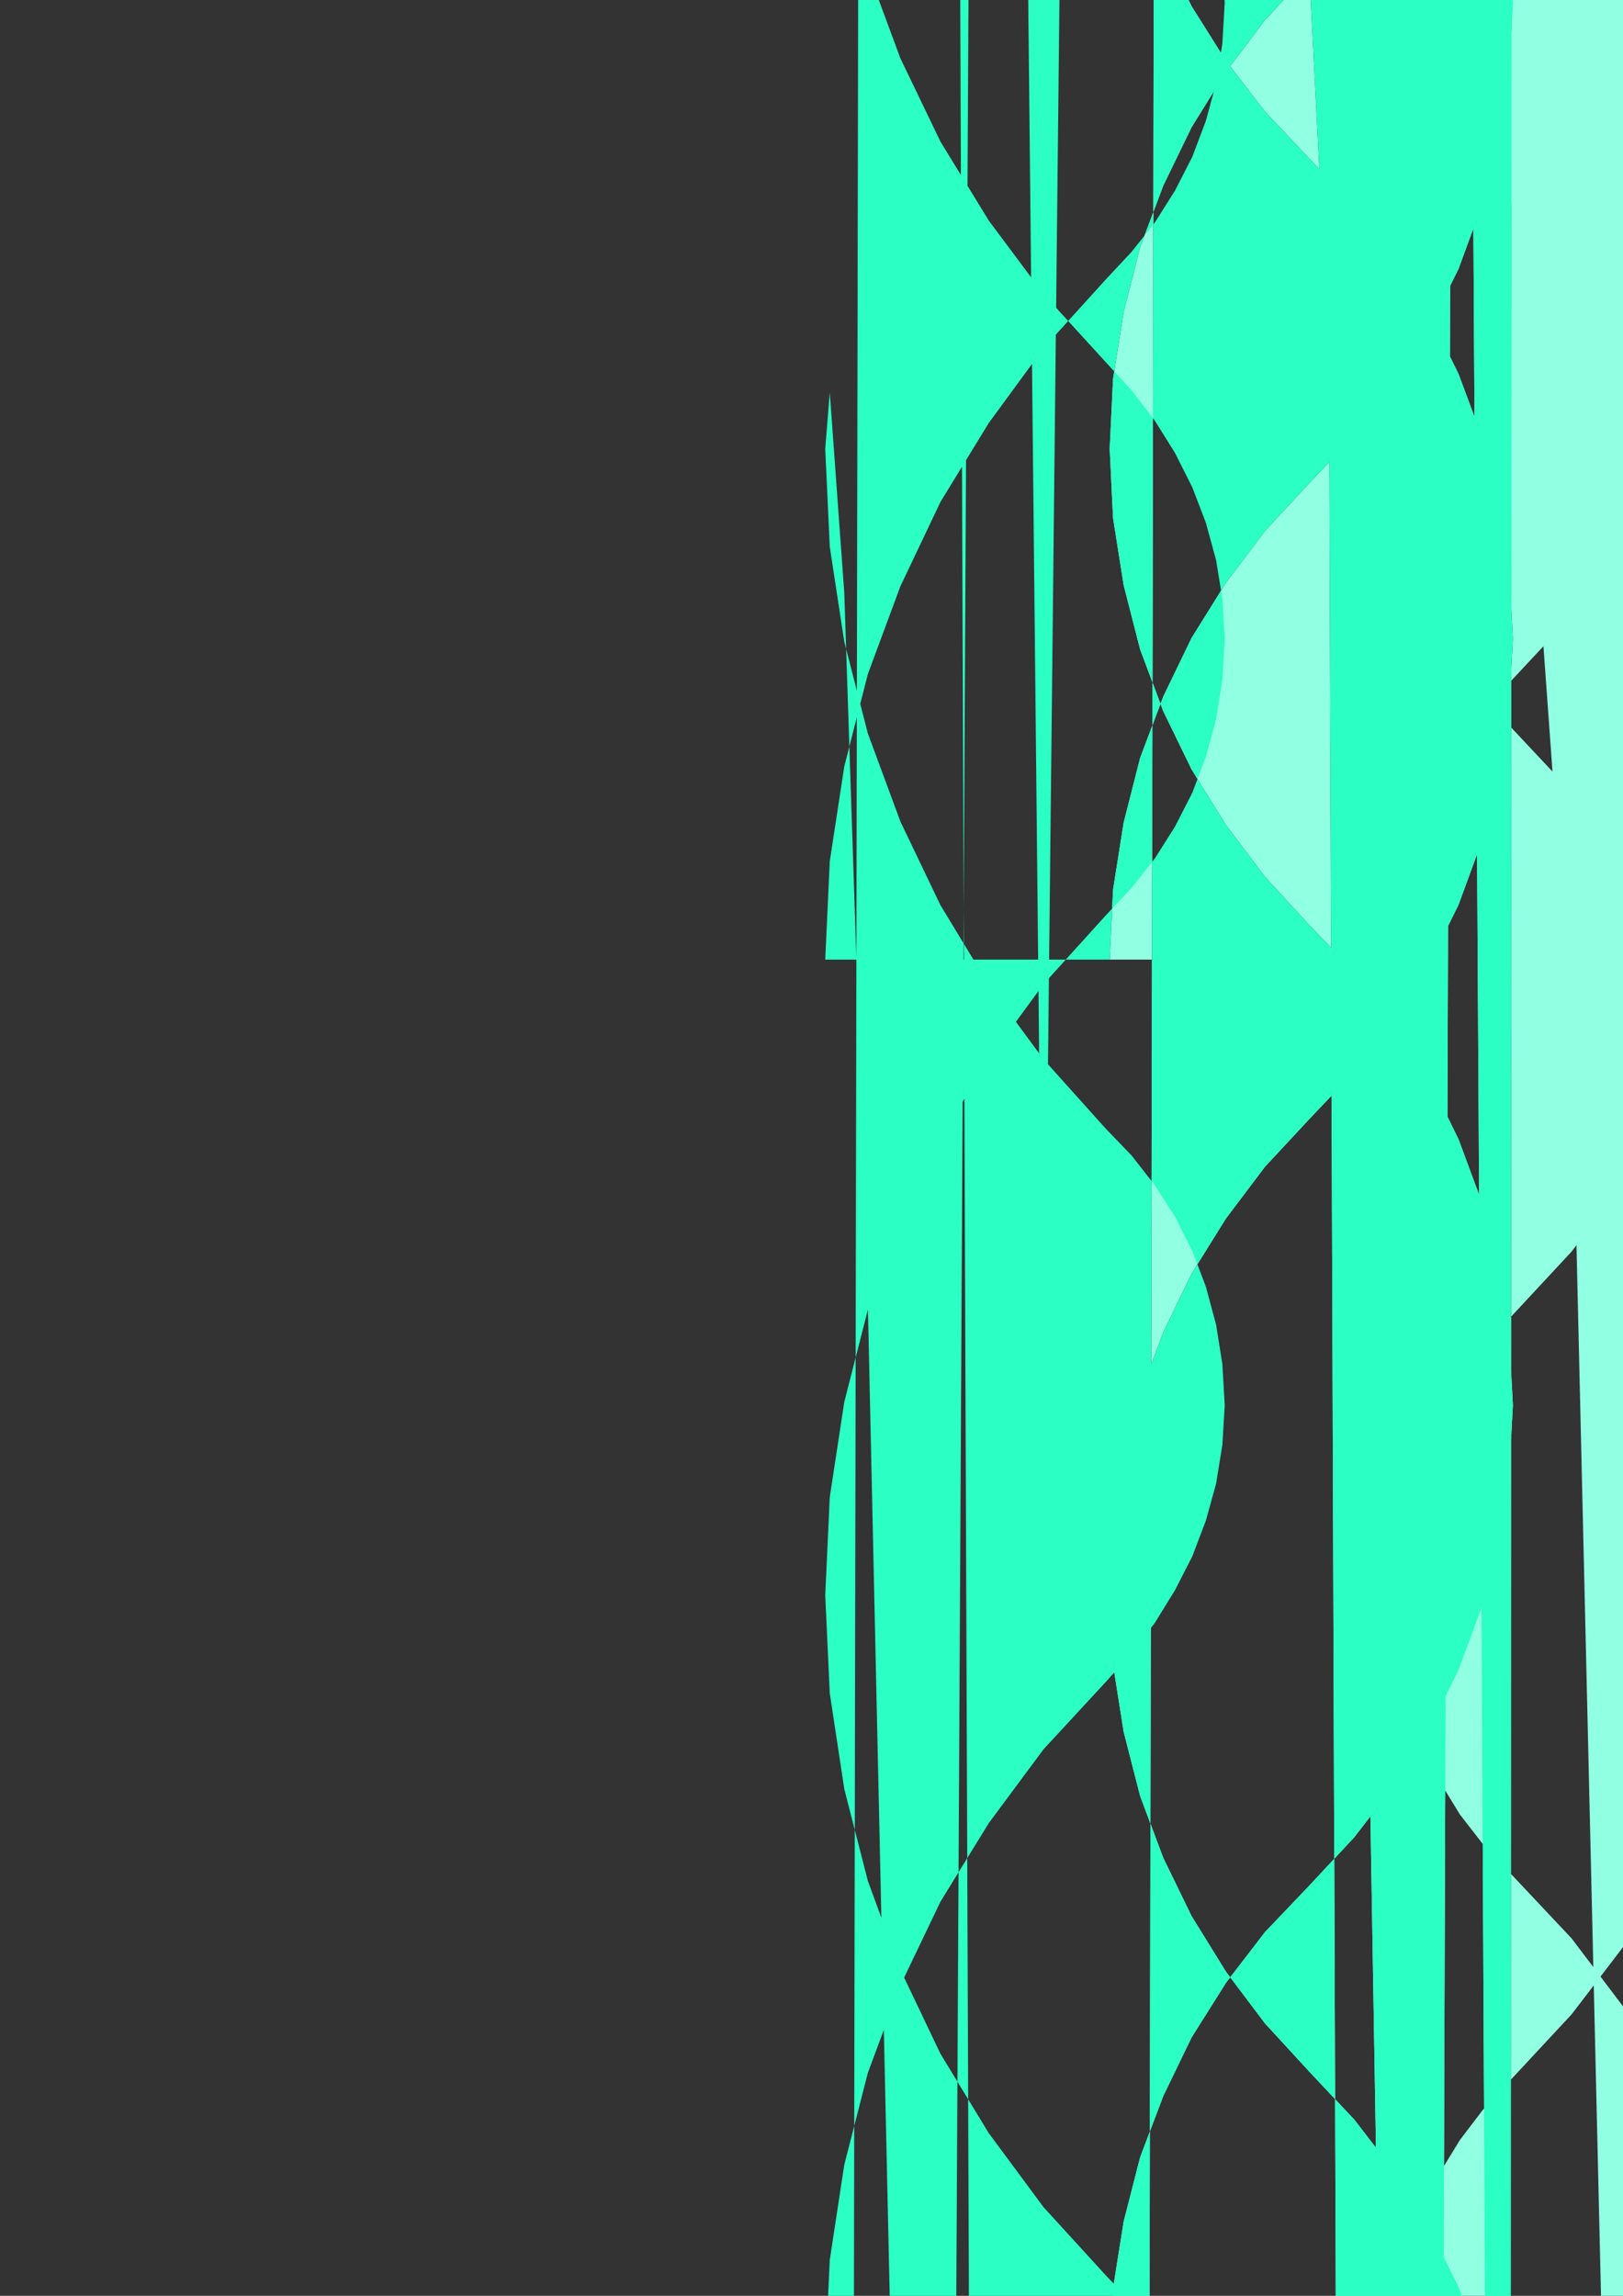 <?xml version="1.0" encoding="utf-8"?>
<!-- Created by UniConvertor 2.0rc4 (https://sk1project.net/) -->
<svg xmlns="http://www.w3.org/2000/svg" height="841.89pt" viewBox="0 0 595.276 841.89" width="595.276pt" version="1.1" xmlns:xlink="http://www.w3.org/1999/xlink" id="30dedbd1-f611-11ea-aab0-dcc15c148e23">

<rect x="0" y="0" width="595.276" height="841.89" fill="#333333" stroke="none"/>

<g>
	<path style="fill:#91ffe2;" d="M 511.262,-816.807 L 511.838,-802.263 513.998,-787.935 517.382,-774.255 522.278,-760.791 528.182,-748.335 535.454,-736.455 543.95,-725.583 553.526,-715.359 576.422,-690.519 596.798,-663.375 614.366,-634.431 629.126,-603.399 640.646,-570.999 649.286,-537.231 654.47,-502.167 656.27,-465.951 654.47,-430.095 649.286,-394.887 640.646,-361.191 629.126,-328.647 614.366,-297.831 596.798,-268.743 576.422,-241.599 553.526,-216.615 543.95,-206.823 535.454,-195.879 528.182,-184.287 522.278,-171.759 517.382,-158.727 513.998,-144.759 511.838,-130.359 511.262,-115.167 511.838,-100.623 513.998,-86.439 517.382,-72.903 522.278,-59.799 528.182,-47.415 535.454,-35.463 543.95,-24.303 553.526,-13.719 576.422,10.617 596.798,37.401 614.366,66.273 629.126,97.017 640.646,129.273 649.286,163.113 654.47,198.105 656.27,234.249 654.47,270.249 649.286,305.385 640.646,339.441 629.126,372.057 614.366,402.945 596.798,432.105 576.422,458.961 553.526,483.585 543.95,493.521 535.454,504.465 528.182,516.345 522.278,528.945 517.382,542.121 513.998,556.089 511.838,570.273 511.262,585.033 511.838,599.577 513.998,613.905 517.382,627.585 522.278,641.049 528.182,653.505 535.454,665.385 543.95,676.329 553.526,686.481 576.422,710.817 596.798,737.745 614.366,766.833 629.126,797.865 640.646,830.337 649.286,864.393 654.47,899.529 656.27,935.817 654.47,971.673 649.286,1006.809 640.646,1040.649 629.126,1073.193 614.366,1104.009 596.798,1133.097 576.422,1160.241 553.526,1185.225 543.95,1195.017 535.454,1205.961 528.182,1217.553 522.278,1230.081 517.382,1243.185 513.998,1257.081 511.838,1271.481 511.262,1286.673 511.838,1301.217 513.998,1315.401 517.382,1328.937 522.278,1342.041 528.182,1354.425 535.454,1366.377 543.95,1377.537 553.526,1388.121 576.422,1412.457 596.798,1439.241 614.366,1468.113 629.126,1498.857 640.646,1531.113 649.286,1564.953 654.47,1599.945 656.27,1636.089 654.47,1672.089 649.286,1707.225 640.646,1741.281 629.126,1773.897 614.366,1804.785 596.798,1834.017 576.422,1860.873 553.526,1885.497 543.95,1895.433 535.454,1906.377 528.182,1918.257 522.278,1930.857 517.382,1944.033 513.998,1958.001 511.838,1972.185 511.262,1986.945 511.838,2001.489 513.998,2015.817 517.382,2029.497 522.278,2042.817 528.182,2055.417 535.454,2067.297 543.95,2078.241 553.526,2088.393 576.422,2112.729 596.798,2139.657 614.366,2168.745 629.126,2199.777 640.646,2232.249 649.286,2266.305 654.47,2301.441 656.27,2337.729 654.47,2373.585 649.286,2408.721 640.646,2442.417 629.126,2475.033 614.366,2505.777 596.798,2535.009 576.422,2562.153 553.526,2587.137 543.95,2596.929 535.454,2607.873 528.182,2619.393 522.278,2631.849 517.382,2644.737 513.998,2658.417 511.838,2672.457 511.262,2687.145 511.838,2702.049 513.998,2716.593 517.382,2730.417 522.278,2743.593 528.182,2755.977 535.454,2767.713 543.95,2778.513 553.526,-1929.999 576.422,-1905.159 596.798,-1878.015 614.366,-1849.071 629.126,-1818.039 640.646,-1785.639 649.286,-1751.727 654.47,-1716.735 656.27,-1680.591 654.47,2732.721 649.286,1868.073 640.646,630.033 629.126,-795.567 614.366,2495.625 596.798,1252.689 576.422,379.833 553.526,63.105 543.95,73.041 535.454,83.985 528.182,95.865 522.278,108.465 517.382,121.713 513.998,135.609 511.838,149.793 511.262,164.553 511.838,179.097 513.998,193.425 517.382,207.105 522.278,220.425 528.182,233.025 535.454,244.905 543.95,255.849 553.526,266.001 576.422,290.409 596.798,317.265 614.366,346.353 629.126,377.385 640.646,409.857 649.286,443.913 654.47,479.121 656.27,515.337 654.47,551.193 649.286,586.257 640.646,620.025 629.126,652.569 614.366,683.169 596.798,712.041 576.422,738.681 553.526,763.305 543.95,773.601 535.454,784.761 528.182,796.641 522.278,809.241 517.382,822.201 513.998,835.881 511.838,850.065 511.262,864.753 511.838,879.657 513.998,894.201 517.382,908.025 522.278,921.201 528.182,933.585 535.454,945.321 543.95,956.121 553.526,966.201 576.422,991.041 596.798,1018.185 614.366,1047.129 629.126,1078.161 640.646,1110.561 649.286,1144.473 654.47,1179.537 656.27,1215.609 654.47,1251.537 649.286,1286.673 640.646,1320.369 629.126,1352.913 614.366,1383.729 596.798,1412.817 576.422,1439.961 553.526,1464.945 543.95,1474.881 535.454,1485.897 528.182,1497.777 522.278,1510.377 517.382,1523.481 513.998,1537.449 511.838,1551.561 511.262,1566.393 511.838,1580.937 513.998,1595.193 517.382,1609.017 522.278,1622.409 528.182,1634.865 535.454,1646.745 543.95,1657.617 553.526,1667.841 576.422,1692.321 596.798,1719.177 614.366,1748.265 629.126,1779.297 640.646,1811.841 649.286,1845.897 654.47,1881.033 656.27,1917.249 654.47,1953.105 649.286,1988.169 640.646,2021.937 629.126,2054.481 614.366,2085.081 596.798,2113.953 576.422,2140.593 553.526,2165.217 543.95,2175.513 535.454,2186.673 528.182,2198.553 522.278,2211.153 517.382,2224.113 513.998,2237.793 511.838,2251.977 511.262,2266.665 511.838,2281.569 513.998,2296.113 517.382,2309.937 522.278,2323.185 528.182,2335.497 535.454,2347.305 543.95,2358.033 553.526,2368.113 576.422,2392.953 596.798,2420.097 614.366,2449.113 629.126,2480.073 640.646,2512.473 649.286,2546.385 654.47,2581.449 656.27,2617.521 654.47,2653.449 649.286,2688.585 640.646,2722.281 629.126,2754.897 614.366,-1932.951 596.798,-1903.863 576.422,-1876.719 553.526,-1851.735 543.95,-1841.799 535.454,-1830.999 528.182,-1819.407 522.278,-1806.879 517.382,-1793.775 513.998,-1779.879 511.838,-1765.479 511.262,-1750.287 511.838,-1735.743 513.998,-1721.559 517.382,-1708.023 522.278,-1694.919 528.182,-1682.535 535.454,-1670.511 543.95,-1659.423 553.526,-1648.839 576.422,-1624.503 596.798,-1597.719 614.366,-1568.847 629.126,-1538.103 640.646,-1505.847 649.286,-1472.007 654.47,-1437.015 656.27,-1400.871 654.47,-1364.871 649.286,-1329.735 640.646,-1295.679 629.126,-1263.063 614.366,-1232.175 596.798,-1202.943 576.422,-1176.015 553.526,-1151.463 543.95,-1141.527 535.454,-1130.583 528.182,-1118.703 522.278,-1106.103 517.382,-1092.927 513.998,-1078.959 511.838,-1064.775 511.262,-1050.015 511.838,-1035.471 513.998,-1021.143 517.382,-1007.463 522.278,-993.999 528.182,-981.543 535.454,-969.663 543.95,-958.719 553.526,-948.567 576.422,-923.727 596.798,-896.583 614.366,-867.567 629.126,-836.535 640.646,-804.207 649.286,-770.367 654.47,-735.375 656.27,-699.159 654.47,-663.231 649.286,-628.095 640.646,-594.399 629.126,-561.783 614.366,-531.039 596.798,-501.951 576.422,-474.807 553.526,-449.823 543.95,-440.031 535.454,-429.087 528.182,-417.495 522.278,-404.967 517.382,-391.863 513.998,-377.967 511.838,-363.495 511.262,-348.375 511.838,-333.831 513.998,-319.647 517.382,-306.111 522.278,-293.007 528.182,-280.623 535.454,-268.599 543.95,-257.511 553.526,-246.927 576.422,-222.591 596.798,-195.807 614.366,-166.935 629.126,-136.119 640.646,-103.935 649.286,-70.095 654.47,-35.103 656.27,1.041 654.47,37.041 649.286,72.177 640.646,106.233 629.126,138.849 614.366,169.737 596.798,198.969 576.422,225.897 553.526,250.449 543.95,260.385 535.454,271.329 528.182,283.209 522.278,295.809 517.382,308.985 513.998,322.953 511.838,337.137 511.262,351.897 407.006,351.897 408.23,326.337 412.118,301.713 418.166,277.953 426.662,255.417 437.03,233.961 449.63,213.729 463.958,194.721 480.23,177.153 496.718,159.801 511.478,140.937 524.222,120.273 534.95,98.601 543.446,75.489 549.638,51.441 553.526,26.601 554.894,1.041 553.526,-24.663 549.638,-49.359 543.446,-73.263 534.95,-96.015 524.222,-117.831 511.478,-138.351 496.718,-157.503 480.23,-175.071 463.958,-192.279 449.63,-210.927 437.03,-230.943 426.662,-252.255 418.166,-274.791 412.118,-298.335 408.23,-323.031 407.006,-348.375 408.23,-373.935 412.118,-398.559 418.166,-422.175 426.662,-444.711 437.03,-466.167 449.63,-486.399 463.958,-505.479 480.23,-523.047 496.718,-540.687 511.478,-559.839 524.222,-580.503 534.95,-602.175 543.446,-625.071 549.638,-648.975 553.526,-673.671 554.894,-699.159 553.526,-724.791 549.638,-749.559 543.446,-773.535 534.95,-796.359 524.222,-818.175 511.478,-838.623 496.718,-857.775 480.23,-875.343 463.958,-893.055 449.63,-912.063 437.03,-932.439 426.662,-953.751 418.166,-976.431 412.118,-999.975 408.23,-1024.671 407.006,-1050.015 408.23,-1075.575 412.118,-1100.199 418.166,-1123.959 426.662,-1146.495 437.03,-1167.951 449.63,-1188.183 463.958,-1207.191 480.23,-1224.759 496.718,-1242.111 511.478,-1260.975 524.222,-1281.639 534.95,-1303.311 543.446,-1326.423 549.638,-1350.471 553.526,-1375.311 554.894,-1400.871 553.526,-1426.575 549.638,-1451.271 543.446,-1475.175 534.95,-1497.927 524.222,-1519.743 511.478,-1540.263 496.718,-1559.415 480.23,-1576.983 463.958,-1594.191 449.63,-1612.839 437.03,-1632.855 426.662,-1654.167 418.166,-1676.703 412.118,-1700.247 408.23,-1724.943 407.006,-1750.287 408.23,-1775.847 412.118,-1800.471 418.166,-1824.087 426.662,-1846.623 437.03,-1868.079 449.63,-1888.311 463.958,-1907.391 480.23,-1924.959 496.718,2775.921 511.478,2756.769 524.222,2736.177 534.95,2714.505 543.446,2691.609 549.638,2667.705 553.526,2643.009 554.894,2617.521 553.526,2591.817 549.638,2567.121 543.446,2543.217 534.95,2520.465 524.222,2498.649 511.478,2478.201 496.718,2459.049 480.23,2441.409 463.958,2423.769 449.63,2404.689 437.03,2384.385 426.662,2363.001 418.166,2340.393 412.118,2316.705 408.23,2292.009 407.006,2266.665 408.23,2241.105 412.118,2216.481 418.166,2192.865 426.662,2170.473 437.03,2149.017 449.63,2129.145 463.958,2110.425 480.23,2093.361 496.718,2075.649 511.478,2056.497 524.222,2035.905 534.95,2014.233 543.446,1991.337 549.638,1967.577 553.526,1942.737 554.894,1917.249 553.526,1891.545 549.638,1866.561 543.446,1842.441 534.95,1819.545 524.222,1797.657 511.478,1777.281 496.718,1758.345 480.23,1741.137 463.958,1723.425 449.63,1704.417 437.03,1684.041 426.662,1662.729 418.166,1640.049 412.118,1616.433 408.23,1591.737 407.006,1566.393 408.23,1540.833 412.118,1516.209 418.166,1492.593 426.662,1470.057 437.03,1448.601 449.63,1428.369 463.958,1409.289 480.23,1391.721 496.718,1374.009 511.478,1354.857 524.222,1334.265 534.95,1312.593 543.446,1289.697 549.638,1265.793 553.526,1241.097 554.894,1215.609 553.526,1189.905 549.638,1165.209 543.446,1141.305 534.95,1118.553 524.222,1096.737 511.478,1076.217 496.718,1057.065 480.23,1039.497 463.958,1021.857 449.63,1002.777 437.03,982.473 426.662,961.089 418.166,938.409 412.118,914.793 408.23,890.097 407.006,864.753 408.23,839.193 412.118,814.713 418.166,791.097 426.662,768.633 437.03,747.177 449.63,727.161 463.958,708.513 480.23,691.449 496.718,673.737 511.478,654.585 524.222,633.993 534.95,612.321 543.446,589.353 549.638,565.665 553.526,540.753 554.894,515.337 553.526,489.633 549.638,464.793 543.446,440.673 534.95,417.777 524.222,395.817 511.478,375.369 496.718,356.433 480.23,339.225 463.958,321.513 449.63,302.505 437.03,282.129 426.662,260.817 418.166,238.137 412.118,214.521 408.23,189.897 407.006,164.553 408.23,138.993 412.118,114.441 418.166,90.681 426.662,68.073 437.03,46.689 449.63,26.385 463.958,7.377 480.23,-10.191 496.718,313.449 511.478,1194.081 524.222,2445.585 534.95,-836.463 543.446,598.857 549.638,1847.193 553.526,2722.137 554.894,-1680.591 553.526,-1706.295 549.638,-1730.991 543.446,-1754.895 534.95,-1777.647 524.222,-1799.463 511.478,-1819.983 496.718,-1839.135 480.23,-1856.703 463.958,-1874.415 449.63,-1893.423 437.03,-1913.799 426.662,-1935.111 418.166,2760.801 412.118,2737.185 408.23,2712.489 407.006,2687.145 408.23,2661.945 412.118,2637.537 418.166,2613.921 426.662,2591.529 437.03,2569.929 449.63,2549.697 463.958,2530.905 480.23,2513.841 496.718,2496.129 511.478,2476.977 524.222,2456.385 534.95,2434.641 543.446,2411.745 549.638,2387.985 553.526,2363.145 554.894,2337.729 553.526,2312.025 549.638,2287.257 543.446,2263.425 534.95,2240.601 524.222,2218.785 511.478,2198.337 496.718,2179.185 480.23,2161.617 463.958,2143.905 449.63,2124.897 437.03,2104.521 426.662,2083.209 418.166,2060.529 412.118,2036.913 408.23,2012.289 407.006,1986.945 408.23,1961.385 412.118,1936.761 418.166,1913.001 426.662,1890.465 437.03,1869.009 449.63,1848.777 463.958,1829.769 480.23,1812.201 496.718,1794.849 511.478,1775.913 524.222,1755.321 534.95,1733.649 543.446,1710.465 549.638,1686.489 553.526,1661.649 554.894,1636.089 553.526,1610.385 549.638,1585.689 543.446,1561.785 534.95,1539.033 524.222,1517.217 511.478,1496.697 496.718,1477.545 480.23,1459.977 463.958,1442.769 449.63,1424.121 437.03,1404.105 426.662,1382.793 418.166,1360.257 412.118,1336.713 408.23,1312.017 407.006,1286.673 408.23,1261.113 412.118,1236.489 418.166,1212.873 426.662,1190.337 437.03,1168.737 449.63,1148.505 463.958,1129.497 480.23,1112.001 496.718,1094.289 511.478,1075.137 524.222,1054.545 534.95,1032.873 543.446,1009.977 549.638,986.073 553.526,961.233 554.894,935.817 553.526,910.113 549.638,885.345 543.446,861.513 534.95,838.689 524.222,816.873 511.478,796.425 496.718,777.273 480.23,759.705 463.958,741.993 449.63,722.985 437.03,702.609 426.662,681.297 418.166,658.617 412.118,635.001 408.23,610.377 407.006,585.033 408.23,559.473 412.118,534.849 418.166,511.089 426.662,488.553 437.03,467.097 449.63,446.865 463.958,427.857 480.23,410.361 496.718,393.009 511.478,374.073 524.222,353.481 534.95,331.809 543.446,308.625 549.638,284.649 553.526,259.809 554.894,234.249 553.526,208.545 549.638,183.849 543.446,159.945 534.95,137.121 524.222,115.305 511.478,94.857 496.718,75.705 480.23,58.137 463.958,40.929 449.63,22.281 437.03,2.265 426.662,-19.047 418.166,-41.583 412.118,-65.127 408.23,-89.823 407.006,-115.167 408.23,-140.727 412.118,-165.351 418.166,-188.967 426.662,-211.575 437.03,-232.959 449.63,-253.263 463.958,-272.271 480.23,-289.839 496.718,-307.551 511.478,-326.703 524.222,-347.295 534.95,-368.967 543.446,-391.863 549.638,-415.767 553.526,-440.463 554.894,-465.951 553.526,-491.655 549.638,-516.351 543.446,-540.327 534.95,-563.151 524.222,-584.967 511.478,-605.415 496.718,-624.567 480.23,-642.135 463.958,-659.847 449.63,-678.855 437.03,-699.231 426.662,-720.615 418.166,-743.223 412.118,-766.767 408.23,-791.463 407.006,-816.807 511.262,-816.807 Z" />
	<path style="fill:#2bffc3;" d="M 302.678,351.897 L 304.334,315.897 309.662,281.049 318.302,247.209 330.254,214.953 344.942,184.065 362.654,155.121 382.742,127.689 405.566,102.489 414.998,92.409 423.566,81.609 430.982,69.873 437.318,57.489 442.286,44.313 446.03,30.489 448.334,15.945 449.198,1.041 448.334,-13.647 446.03,-27.831 442.286,-41.511 437.318,-54.471 430.982,-67.071 423.566,-78.951 414.998,-90.111 405.566,-100.407 382.742,-125.391 362.654,-152.247 344.942,-181.263 330.254,-211.791 318.302,-244.047 309.662,-277.599 304.334,-312.519 302.678,-348.375 304.334,-384.519 309.662,-419.511 318.302,-453.423 330.254,-485.823 344.942,-516.711 362.654,-545.799 382.742,-572.871 405.566,-597.711 414.998,-608.223 423.566,-619.383 430.982,-631.407 437.318,-643.719 442.286,-656.967 446.03,-670.503 448.334,-684.687 449.198,-699.159 448.334,-713.919 446.03,-728.103 442.286,-741.999 437.318,-755.247 430.982,-767.847 423.566,-779.727 414.998,-790.599 405.566,-800.607 382.742,-825.519 362.654,-852.663 344.942,-881.895 330.254,-912.711 318.302,-945.255 309.662,-978.951 304.334,-1014.159 302.678,-1050.015 304.334,-1086.015 309.662,-1120.935 318.302,-1154.703 330.254,-1186.959 344.942,-1217.847 362.654,-1246.863 382.742,-1274.223 405.566,-1299.423 414.998,-1309.503 423.566,-1320.303 430.982,-1332.039 437.318,-1344.423 442.286,-1357.599 446.03,-1371.423 448.334,-1385.967 449.198,-1400.871 448.334,-1415.559 446.03,-1429.599 442.286,-1443.279 437.318,-1456.167 430.982,-1468.623 423.566,-1480.143 414.998,-1491.015 405.566,-1500.879 382.742,-1526.295 362.654,-1553.583 344.942,-1582.815 330.254,-1613.487 318.302,-1645.815 309.662,-1679.511 304.334,-1714.431 302.678,-1750.287 304.334,-1786.431 309.662,-1821.423 318.302,-1855.407 330.254,-1887.735 344.942,-1918.623 362.654,2770.881 382.742,2743.809 405.566,2718.969 414.998,2708.457 423.566,2697.297 430.982,2685.273 437.318,2672.961 442.286,2659.713 446.03,2646.177 448.334,2631.993 449.198,2617.521 448.334,2602.905 446.03,2588.721 442.286,2574.969 437.318,2562.009 430.982,2549.409 423.566,2537.529 414.998,2526.369 405.566,2516.073 382.742,2491.161 362.654,2464.017 344.942,2434.785 330.254,2403.969 318.302,2371.425 309.662,2337.729 304.334,2302.521 302.678,2266.665 304.334,2230.665 309.662,2195.745 318.302,2162.049 330.254,2129.937 344.942,2099.265 362.654,2070.465 382.742,2043.393 405.566,2018.697 414.998,2008.185 423.566,1997.025 430.982,1985.001 437.318,1972.617 442.286,1959.585 446.03,1945.977 448.334,1931.793 449.198,1917.249 448.334,1902.129 446.03,1887.657 442.286,1873.761 437.318,1860.657 430.982,1848.201 423.566,1836.537 414.998,1825.593 405.566,1815.801 382.742,1790.385 362.654,1763.097 344.942,1733.865 330.254,1703.193 318.302,1670.865 309.662,1637.169 304.334,1602.249 302.678,1566.393 304.334,1530.249 309.662,1495.257 318.302,1461.273 330.254,1428.945 344.942,1398.057 362.654,1368.969 382.742,1341.897 405.566,1317.057 414.998,1306.905 423.566,1295.961 430.982,1284.081 437.318,1271.625 442.286,1258.161 446.03,1244.481 448.334,1230.153 449.198,1215.609 448.334,1200.993 446.03,1186.809 442.286,1173.057 437.318,1160.097 430.982,1147.497 423.566,1135.617 414.998,1124.457 405.566,1114.161 382.742,1089.249 362.654,1062.033 344.942,1032.873 330.254,1002.057 318.302,969.441 309.662,935.745 304.334,900.609 302.678,864.753 304.334,828.753 309.662,793.833 318.302,760.137 330.254,728.025 344.942,697.353 362.654,668.553 382.742,641.481 405.566,616.785 414.998,606.201 423.566,595.113 430.982,583.089 437.318,570.705 442.286,557.601 446.03,544.065 448.334,529.881 449.198,515.337 448.334,500.217 446.03,485.745 442.286,471.849 437.318,458.745 430.982,446.217 423.566,434.625 414.998,423.681 405.566,413.889 382.742,388.473 362.654,361.185 344.942,331.953 330.254,301.281 318.302,268.953 309.662,235.329 304.334,200.481 302.678,164.553 304.334,143.889 309.662,217.401 318.302,478.401 330.254,1019.985 344.942,1935.321 362.654,-1400.511 382.742,542.481 405.566,-1579.143 414.998,-1589.367 423.566,-1600.239 430.982,-1612.119 437.318,-1624.575 442.286,-1638.039 446.03,-1651.719 448.334,-1666.047 449.198,-1680.591 448.334,-1695.279 446.03,-1709.463 442.286,-1723.143 437.318,-1736.103 430.982,-1748.703 423.566,-1760.583 414.998,-1771.743 405.566,-1782.039 382.742,-1807.023 362.654,-1834.167 344.942,-1863.399 330.254,-1894.143 318.302,-1926.759 309.662,2758.137 304.334,2723.001 302.678,2687.145 304.334,2651.145 309.662,2616.225 318.302,2582.529 330.254,2550.417 344.942,2519.745 362.654,2490.873 382.742,2463.873 405.566,2439.177 414.998,2428.593 423.566,2417.433 430.982,2405.481 437.318,2393.097 442.286,2379.993 446.03,2366.457 448.334,2352.273 449.198,2337.729 448.334,2322.537 446.03,2308.137 442.286,2294.169 437.318,2281.137 430.982,2268.609 423.566,2257.017 414.998,2246.217 405.566,2236.281 382.742,2211.297 362.654,2184.153 344.942,2155.065 330.254,2124.249 318.302,2091.705 309.662,2058.009 304.334,2022.801 302.678,1986.945 304.334,1950.801 309.662,1915.809 318.302,1881.897 330.254,1849.497 344.942,1818.465 362.654,1789.521 382.742,1762.377 405.566,1737.537 414.998,1727.457 423.566,1716.657 430.982,1704.921 437.318,1692.537 442.286,1679.361 446.03,1665.537 448.334,1650.993 449.198,1636.089 448.334,1621.401 446.03,1607.217 442.286,1593.537 437.318,1580.577 430.982,1567.977 423.566,1556.097 414.998,1544.937 405.566,1534.641 382.742,1509.657 362.654,1482.729 344.942,1453.785 330.254,1423.257 318.302,1391.001 309.662,1357.449 304.334,1322.529 302.678,1286.673 304.334,1250.529 309.662,1215.537 318.302,1181.553 330.254,1149.225 344.942,1118.337 362.654,1089.249 382.742,1062.105 405.566,1037.265 414.998,1026.825 423.566,1015.665 430.982,1003.641 437.318,991.329 442.286,978.081 446.03,964.545 448.334,950.361 449.198,935.817 448.334,920.985 446.03,906.801 442.286,892.905 437.318,879.801 430.982,867.201 423.566,855.321 414.998,844.305 405.566,834.369 382.742,809.385 362.654,782.241 344.942,753.153 330.254,722.337 318.302,689.721 309.662,656.025 304.334,620.889 302.678,585.033 304.334,549.033 309.662,514.113 318.302,480.345 330.254,448.089 344.942,417.273 362.654,388.257 382.742,360.897 405.566,335.697 414.998,325.617 423.566,314.817 430.982,303.081 437.318,290.697 442.286,277.521 446.03,263.697 448.334,249.153 449.198,234.249 448.334,219.561 446.03,205.377 442.286,191.697 437.318,178.737 430.982,166.137 423.566,154.257 414.998,143.097 405.566,132.801 382.742,107.817 362.654,80.889 344.942,51.945 330.254,21.417 318.302,-10.839 309.662,-44.391 304.334,-79.311 302.678,-115.167 304.334,-151.311 309.662,-186.303 318.302,-220.287 330.254,-252.615 344.942,-283.503 362.654,-312.591 382.742,-339.663 405.566,-364.503 414.998,-375.015 423.566,-386.175 430.982,-398.199 437.318,-410.583 442.286,-423.759 446.03,-437.367 448.334,-451.551 449.198,-465.951 448.334,-480.711 446.03,-494.895 442.286,-508.863 437.318,-522.039 430.982,-534.639 423.566,-546.519 414.998,-557.463 405.566,-567.399 382.742,-592.383 362.654,-619.527 344.942,-648.687 330.254,-679.503 318.302,-712.119 309.662,-745.815 304.334,-780.951 302.678,-816.807 407.006,-816.807 408.23,-791.463 412.118,-766.767 418.166,-743.223 426.662,-720.615 437.03,-699.231 449.63,-678.855 463.958,-659.847 480.23,-642.135 496.718,-624.567 511.478,-605.415 524.222,-584.967 534.95,-563.151 543.446,-540.327 549.638,-516.351 553.526,-491.655 554.894,-465.951 553.526,-440.463 549.638,-415.767 543.446,-391.863 534.95,-368.967 524.222,-347.295 511.478,-326.703 496.718,-307.551 480.23,-289.839 463.958,-272.271 449.63,-253.263 437.03,-232.959 426.662,-211.575 418.166,-188.967 412.118,-165.351 408.23,-140.727 407.006,-115.167 408.23,-89.823 412.118,-65.127 418.166,-41.583 426.662,-19.047 437.03,2.265 449.63,22.281 463.958,40.929 480.23,58.137 496.718,75.705 511.478,94.857 524.222,115.305 534.95,137.121 543.446,159.945 549.638,183.849 553.526,208.545 554.894,234.249 553.526,259.809 549.638,284.649 543.446,308.625 534.95,331.809 524.222,353.481 511.478,374.073 496.718,393.009 480.23,410.361 463.958,427.857 449.63,446.865 437.03,467.097 426.662,488.553 418.166,511.089 412.118,534.849 408.23,559.473 407.006,585.033 408.23,610.377 412.118,635.001 418.166,658.617 426.662,681.297 437.03,702.609 449.63,722.985 463.958,741.993 480.23,759.705 496.718,777.273 511.478,796.425 524.222,816.873 534.95,838.689 543.446,861.513 549.638,885.345 553.526,910.113 554.894,935.817 553.526,961.233 549.638,986.073 543.446,1009.977 534.95,1032.873 524.222,1054.545 511.478,1075.137 496.718,1094.289 480.23,1112.001 463.958,1129.497 449.63,1148.505 437.03,1168.737 426.662,1190.337 418.166,1212.873 412.118,1236.489 408.23,1261.113 407.006,1286.673 408.23,1312.017 412.118,1336.713 418.166,1360.257 426.662,1382.793 437.03,1404.105 449.63,1424.121 463.958,1442.769 480.23,1459.977 496.718,1477.545 511.478,1496.697 524.222,1517.217 534.95,1539.033 543.446,1561.785 549.638,1585.689 553.526,1610.385 554.894,1636.089 553.526,1661.649 549.638,1686.489 543.446,1710.465 534.95,1733.649 524.222,1755.321 511.478,1775.913 496.718,1794.849 480.23,1812.201 463.958,1829.769 449.63,1848.777 437.03,1869.009 426.662,1890.465 418.166,1913.001 412.118,1936.761 408.23,1961.385 407.006,1986.945 408.23,2012.289 412.118,2036.913 418.166,2060.529 426.662,2083.209 437.03,2104.521 449.63,2124.897 463.958,2143.905 480.23,2161.617 496.718,2179.185 511.478,2198.337 524.222,2218.785 534.95,2240.601 543.446,2263.425 549.638,2287.257 553.526,2312.025 554.894,2337.729 553.526,2363.145 549.638,2387.985 543.446,2411.745 534.95,2434.641 524.222,2456.385 511.478,2476.977 496.718,2496.129 480.23,2513.841 463.958,2530.905 449.63,2549.697 437.03,2569.929 426.662,2591.529 418.166,2613.921 412.118,2637.537 408.23,2661.945 407.006,2687.145 408.23,2712.489 412.118,2737.185 418.166,2760.801 426.662,-1935.111 437.03,-1913.799 449.63,-1893.423 463.958,-1874.415 480.23,-1856.703 496.718,-1839.135 511.478,-1819.983 524.222,-1799.463 534.95,-1777.647 543.446,-1754.895 549.638,-1730.991 553.526,-1706.295 554.894,-1680.591 553.526,2722.137 549.638,1847.193 543.446,598.857 534.95,-836.463 524.222,2445.585 511.478,1194.081 496.718,313.449 480.23,-10.191 463.958,7.377 449.63,26.385 437.03,46.689 426.662,68.073 418.166,90.681 412.118,114.441 408.23,138.993 407.006,164.553 408.23,189.897 412.118,214.521 418.166,238.137 426.662,260.817 437.03,282.129 449.63,302.505 463.958,321.513 480.23,339.225 496.718,356.433 511.478,375.369 524.222,395.817 534.95,417.777 543.446,440.673 549.638,464.793 553.526,489.633 554.894,515.337 553.526,540.753 549.638,565.665 543.446,589.353 534.95,612.321 524.222,633.993 511.478,654.585 496.718,673.737 480.23,691.449 463.958,708.513 449.63,727.161 437.03,747.177 426.662,768.633 418.166,791.097 412.118,814.713 408.23,839.193 407.006,864.753 408.23,890.097 412.118,914.793 418.166,938.409 426.662,961.089 437.03,982.473 449.63,1002.777 463.958,1021.857 480.23,1039.497 496.718,1057.065 511.478,1076.217 524.222,1096.737 534.95,1118.553 543.446,1141.305 549.638,1165.209 553.526,1189.905 554.894,1215.609 553.526,1241.097 549.638,1265.793 543.446,1289.697 534.95,1312.593 524.222,1334.265 511.478,1354.857 496.718,1374.009 480.23,1391.721 463.958,1409.289 449.63,1428.369 437.03,1448.601 426.662,1470.057 418.166,1492.593 412.118,1516.209 408.23,1540.833 407.006,1566.393 408.23,1591.737 412.118,1616.433 418.166,1640.049 426.662,1662.729 437.03,1684.041 449.63,1704.417 463.958,1723.425 480.23,1741.137 496.718,1758.345 511.478,1777.281 524.222,1797.657 534.95,1819.545 543.446,1842.441 549.638,1866.561 553.526,1891.545 554.894,1917.249 553.526,1942.737 549.638,1967.577 543.446,1991.337 534.95,2014.233 524.222,2035.905 511.478,2056.497 496.718,2075.649 480.23,2093.361 463.958,2110.425 449.63,2129.145 437.03,2149.017 426.662,2170.473 418.166,2192.865 412.118,2216.481 408.23,2241.105 407.006,2266.665 408.23,2292.009 412.118,2316.705 418.166,2340.393 426.662,2363.001 437.03,2384.385 449.63,2404.689 463.958,2423.769 480.23,2441.409 496.718,2459.049 511.478,2478.201 524.222,2498.649 534.95,2520.465 543.446,2543.217 549.638,2567.121 553.526,2591.817 554.894,2617.521 553.526,2643.009 549.638,2667.705 543.446,2691.609 534.95,2714.505 524.222,2736.177 511.478,2756.769 496.718,2775.921 480.23,-1924.959 463.958,-1907.391 449.63,-1888.311 437.03,-1868.079 426.662,-1846.623 418.166,-1824.087 412.118,-1800.471 408.23,-1775.847 407.006,-1750.287 408.23,-1724.943 412.118,-1700.247 418.166,-1676.703 426.662,-1654.167 437.03,-1632.855 449.63,-1612.839 463.958,-1594.191 480.23,-1576.983 496.718,-1559.415 511.478,-1540.263 524.222,-1519.743 534.95,-1497.927 543.446,-1475.175 549.638,-1451.271 553.526,-1426.575 554.894,-1400.871 553.526,-1375.311 549.638,-1350.471 543.446,-1326.423 534.95,-1303.311 524.222,-1281.639 511.478,-1260.975 496.718,-1242.111 480.23,-1224.759 463.958,-1207.191 449.63,-1188.183 437.03,-1167.951 426.662,-1146.495 418.166,-1123.959 412.118,-1100.199 408.23,-1075.575 407.006,-1050.015 408.23,-1024.671 412.118,-999.975 418.166,-976.431 426.662,-953.751 437.03,-932.439 449.63,-912.063 463.958,-893.055 480.23,-875.343 496.718,-857.775 511.478,-838.623 524.222,-818.175 534.95,-796.359 543.446,-773.535 549.638,-749.559 553.526,-724.791 554.894,-699.159 553.526,-673.671 549.638,-648.975 543.446,-625.071 534.95,-602.175 524.222,-580.503 511.478,-559.839 496.718,-540.687 480.23,-523.047 463.958,-505.479 449.63,-486.399 437.03,-466.167 426.662,-444.711 418.166,-422.175 412.118,-398.559 408.23,-373.935 407.006,-348.375 408.23,-323.031 412.118,-298.335 418.166,-274.791 426.662,-252.255 437.03,-230.943 449.63,-210.927 463.958,-192.279 480.23,-175.071 496.718,-157.503 511.478,-138.351 524.222,-117.831 534.95,-96.015 543.446,-73.263 549.638,-49.359 553.526,-24.663 554.894,1.041 553.526,26.601 549.638,51.441 543.446,75.489 534.95,98.601 524.222,120.273 511.478,140.937 496.718,159.801 480.23,177.153 463.958,194.721 449.63,213.729 437.03,233.961 426.662,255.417 418.166,277.953 412.118,301.713 408.23,326.337 407.006,351.897 302.678,351.897 Z" />
</g>
</svg>